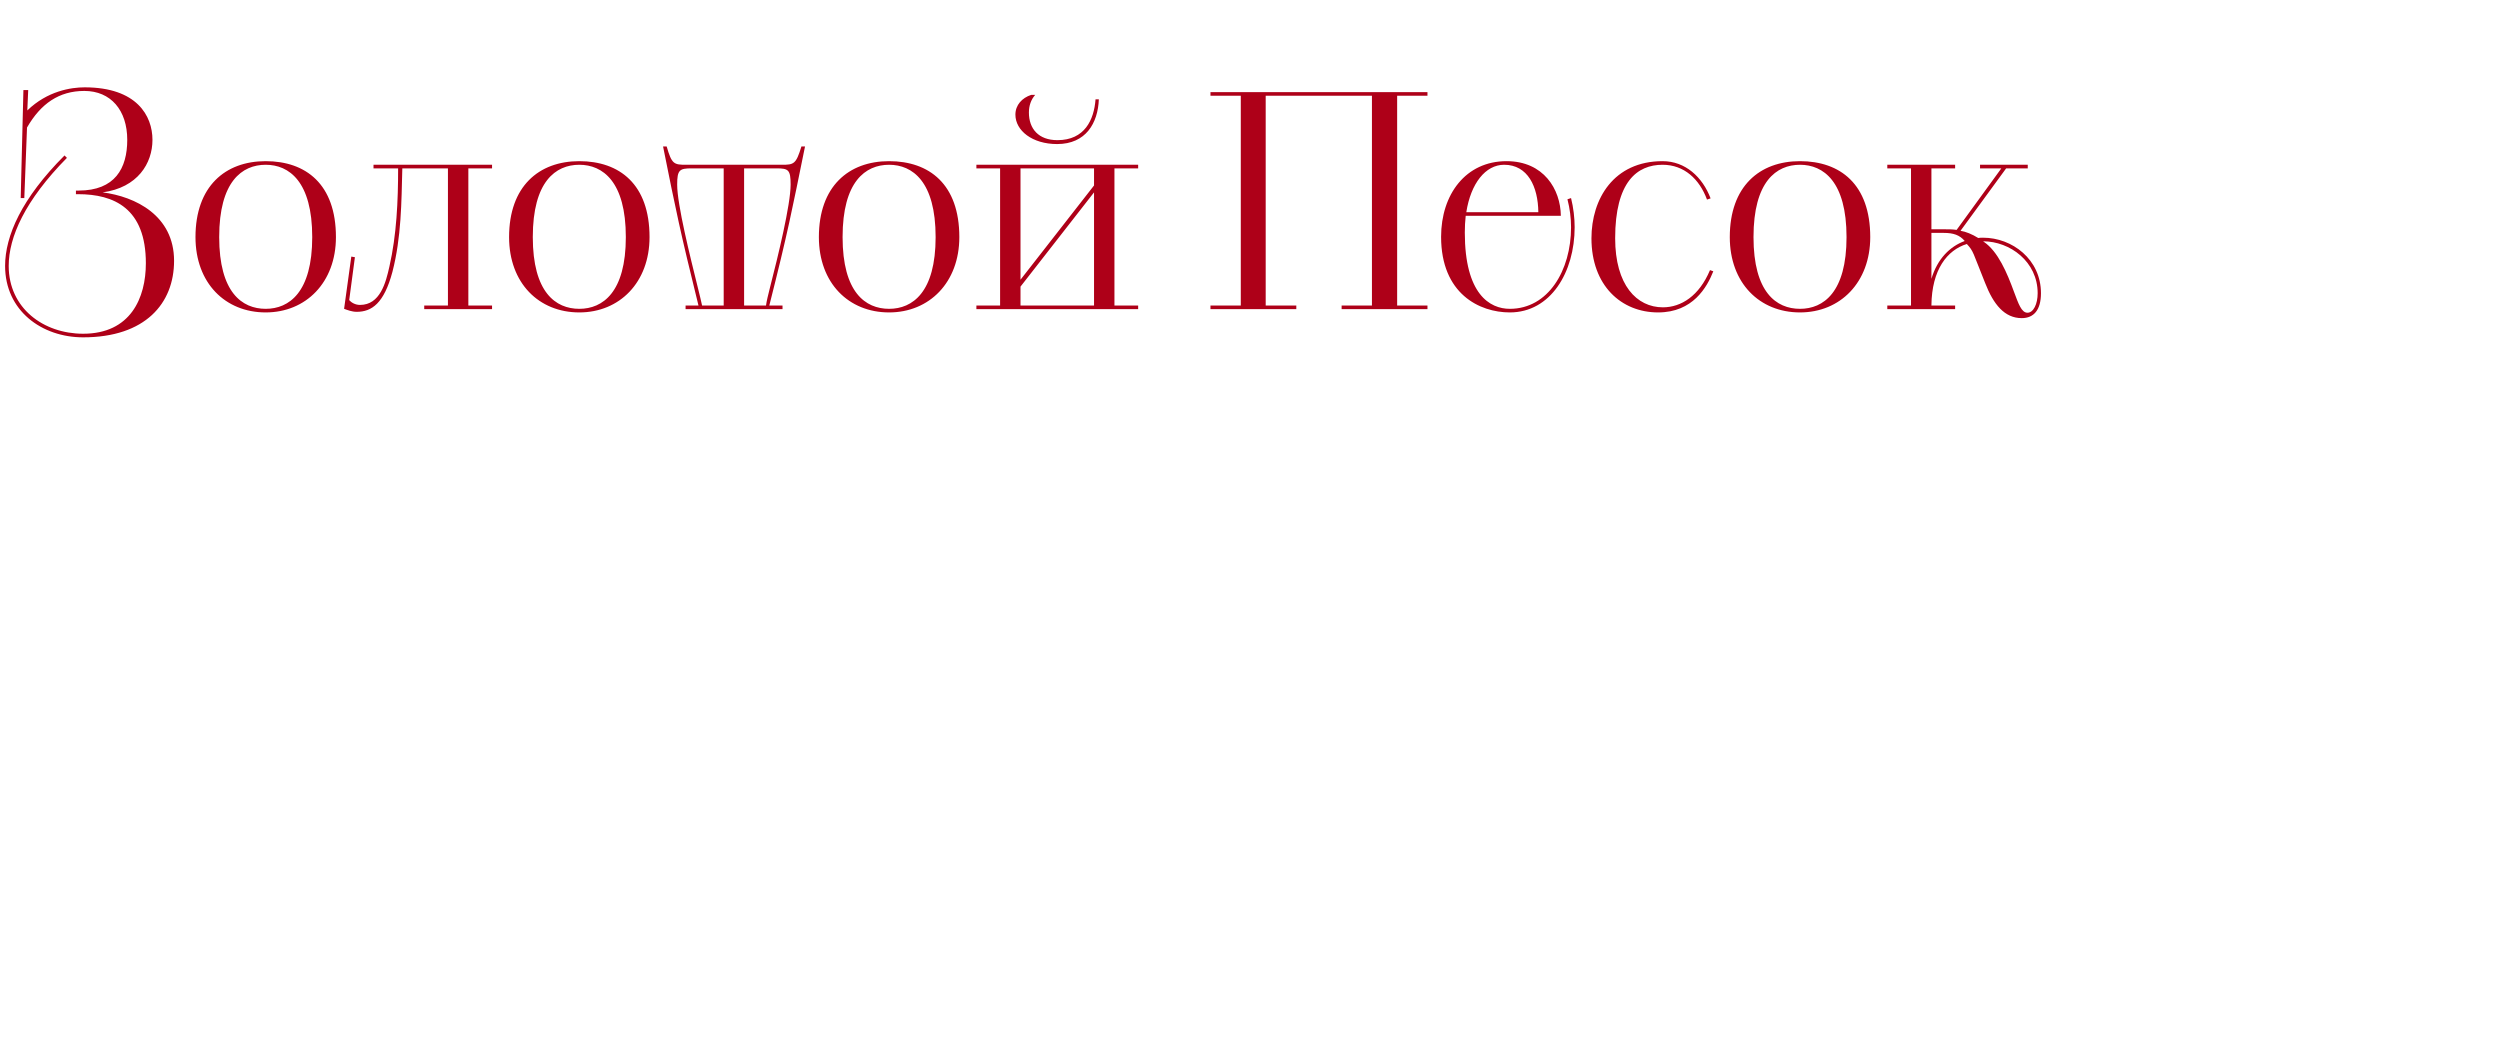 <?xml version="1.0" encoding="UTF-8"?> <svg xmlns="http://www.w3.org/2000/svg" width="833" height="349" viewBox="0 0 833 349" fill="none"><path d="M6.9 66L7.8 30H9.4L9.1 36.8C15.8 30.3 23.7 29.1 28.2 29.1C45.6 29.1 50.8 38.6 50.8 46.6C50.8 54.4 45.9 62.5 34.2 64.1C45.1 65.5 58 71.8 58 86.9C58 101.1 48.4 112.4 27.7 112.4C13.9 112.4 1.7 103.5 1.7 88.6C1.7 78.6 7.2 66.1 21.5 51.8L22.3 52.6C8.3 66.8 2.9 79 2.9 88.6C2.9 102.7 14.5 111.2 27.7 111.2C43.5 111.2 48.6 99.3 48.6 87.7C48.6 69.4 38 64.7 26 64.7H25.3V63.5H26.2C38.3 63.5 42.4 56.1 42.4 46.6C42.4 36.7 36.9 30.3 28.1 30.3C19.7 30.3 13.6 34.5 9 42.5L8.1 66H6.9ZM88.535 104.1C75.035 104.1 65.135 94.3 65.135 79C65.135 62.1 75.035 53.7 88.535 53.7C101.935 53.7 111.935 61.4 111.935 79C111.935 94.1 101.935 104.1 88.535 104.1ZM88.535 102.9C96.335 102.9 104.035 97.4 104.035 79C104.035 60.5 96.335 54.9 88.535 54.9C80.635 54.9 73.035 60.5 73.035 79C73.035 97.4 80.635 102.9 88.535 102.9ZM114.653 102.9L117.053 85.5L118.253 85.7L116.353 100C117.053 100.8 118.353 101.6 119.953 101.6C126.653 101.6 128.553 94.2 129.753 88.8C132.153 78.3 132.653 66.9 132.653 56.1H124.453V54.9H163.953V56.1H156.053V101.8H163.953V103H141.353V101.8H149.253V56.1H134.053C133.753 67.4 133.753 79 130.753 90.6C127.953 101.1 123.853 103.9 118.853 103.9C117.253 103.9 115.753 103.3 114.653 102.9ZM193.027 104.1C179.527 104.1 169.627 94.3 169.627 79C169.627 62.1 179.527 53.7 193.027 53.7C206.427 53.7 216.427 61.4 216.427 79C216.427 94.1 206.427 104.1 193.027 104.1ZM193.027 102.9C200.827 102.9 208.527 97.4 208.527 79C208.527 60.5 200.827 54.9 193.027 54.9C185.127 54.9 177.527 60.5 177.527 79C177.527 97.4 185.127 102.9 193.027 102.9ZM228.434 101.8H232.734C226.734 77.5 225.234 70.3 220.934 48.8H222.134C223.834 54.7 224.534 54.9 228.634 54.9H260.534C264.534 54.9 265.234 54.7 267.034 48.8H268.234C263.834 70.4 262.534 77.3 256.334 101.8H260.734V103H228.434V101.8ZM233.934 101.8H241.134V56.1H230.434C226.434 56.1 225.634 56.6 225.634 61.5C225.634 68.2 229.934 85.4 232.534 95.9C233.134 98.4 233.634 100.3 233.934 101.8ZM247.934 56.1V101.8H255.234C255.434 100.3 255.934 98.3 256.534 95.9C259.234 85.4 263.434 68.2 263.434 61.5C263.434 56.6 262.734 56.1 258.734 56.1H247.934ZM296.25 104.1C282.75 104.1 272.85 94.3 272.85 79C272.85 62.1 282.75 53.7 296.25 53.7C309.65 53.7 319.65 61.4 319.65 79C319.65 94.1 309.65 104.1 296.25 104.1ZM296.25 102.9C304.05 102.9 311.75 97.4 311.75 79C311.75 60.5 304.05 54.9 296.25 54.9C288.35 54.9 280.75 60.5 280.75 79C280.75 97.4 288.35 102.9 296.25 102.9ZM325.333 101.8H333.233V56.1H325.333V54.9H379.233V56.1H371.333V101.8H379.233V103H325.333V101.8ZM340.033 95.5V101.8H364.533V64.1L340.033 95.5ZM340.033 56.1V93.2L364.533 61.8V56.1H340.033ZM343.633 31.6H344.933C343.533 33.2 342.833 35.2 342.833 37.5C342.833 42.9 346.033 46.7 352.333 46.7C361.433 46.7 364.533 39.9 365.033 33.1H366.133C365.833 41 361.833 48 352.233 48C343.933 48 338.333 43.5 338.333 38.2C338.333 35 340.533 32.6 343.633 31.6ZM403.33 103V101.8H413.43V31.9H403.33V30.7H475.63V31.9H465.53V101.8H475.63V103H447.03V101.8H457.13V31.9H421.73V101.8H431.93V103H403.33ZM520.074 71.9H488.374C488.174 73.7 488.074 75.5 488.074 77.5C488.074 98 496.374 102.9 503.074 102.9C515.874 102.9 523.474 90.1 523.474 75.7C523.474 72.7 523.074 69.5 522.274 66.4L523.474 66C524.274 69.2 524.674 72.7 524.674 75.7C524.674 90.7 516.674 104.1 503.074 104.1C492.974 104.1 480.174 97.9 480.174 78.9C480.174 64.8 488.374 53.7 501.974 53.7C514.374 53.7 519.974 63.1 520.074 71.9ZM501.174 54.9C494.974 54.9 490.074 61.1 488.574 70.7H512.574C512.474 62.2 509.074 54.9 501.174 54.9ZM569.772 90L570.872 90.4C568.772 95.7 564.072 104.1 552.472 104.1C540.172 104.1 530.272 95.1 530.272 79.4C530.272 66.3 537.672 53.7 553.972 53.7C561.572 53.7 567.272 59 569.972 66.1L568.772 66.5C566.272 59.7 561.172 54.9 553.972 54.9C545.472 54.9 538.172 60.6 538.172 79.4C538.172 95 545.372 102.4 554.072 102.4C560.172 102.4 566.172 98.6 569.772 90ZM599.766 104.1C586.266 104.1 576.366 94.3 576.366 79C576.366 62.1 586.266 53.7 599.766 53.7C613.166 53.7 623.166 61.4 623.166 79C623.166 94.1 613.166 104.1 599.766 104.1ZM599.766 102.9C607.566 102.9 615.266 97.4 615.266 79C615.266 60.5 607.566 54.9 599.766 54.9C591.866 54.9 584.266 60.5 584.266 79C584.266 97.4 591.866 102.9 599.766 102.9ZM628.848 103V101.8H636.748V56.1H628.848V54.9H651.448V56.1H643.548V76.4H648.248C649.348 76.4 650.548 76.4 651.948 76.6L666.848 56.1H659.748V54.9H675.648V56.1H668.448L653.248 76.9C655.048 77.2 657.048 78 659.148 79.3C659.648 79.2 660.148 79.2 660.748 79.2C670.448 79.2 680.048 86.4 680.048 97.7C680.048 103.3 677.648 106 673.648 106C667.948 106 664.248 101.5 661.448 94.3C657.248 83.9 657.648 83.8 655.348 81.3C648.848 83.3 643.648 89.8 643.548 101.8H651.448V103H628.848ZM660.748 80.4L661.048 80.6C665.748 83.8 668.748 90.9 671.048 97.2C672.548 101.2 673.548 104.2 675.548 104.2C677.548 104.2 678.948 101.3 678.948 97.7C678.948 87.2 669.748 80.4 660.748 80.4ZM643.548 77.6V92.9C645.548 86.2 649.748 82.1 654.648 80.3C652.948 78.3 650.848 77.6 647.648 77.6H643.548Z" fill="#AE0018"></path></svg> 